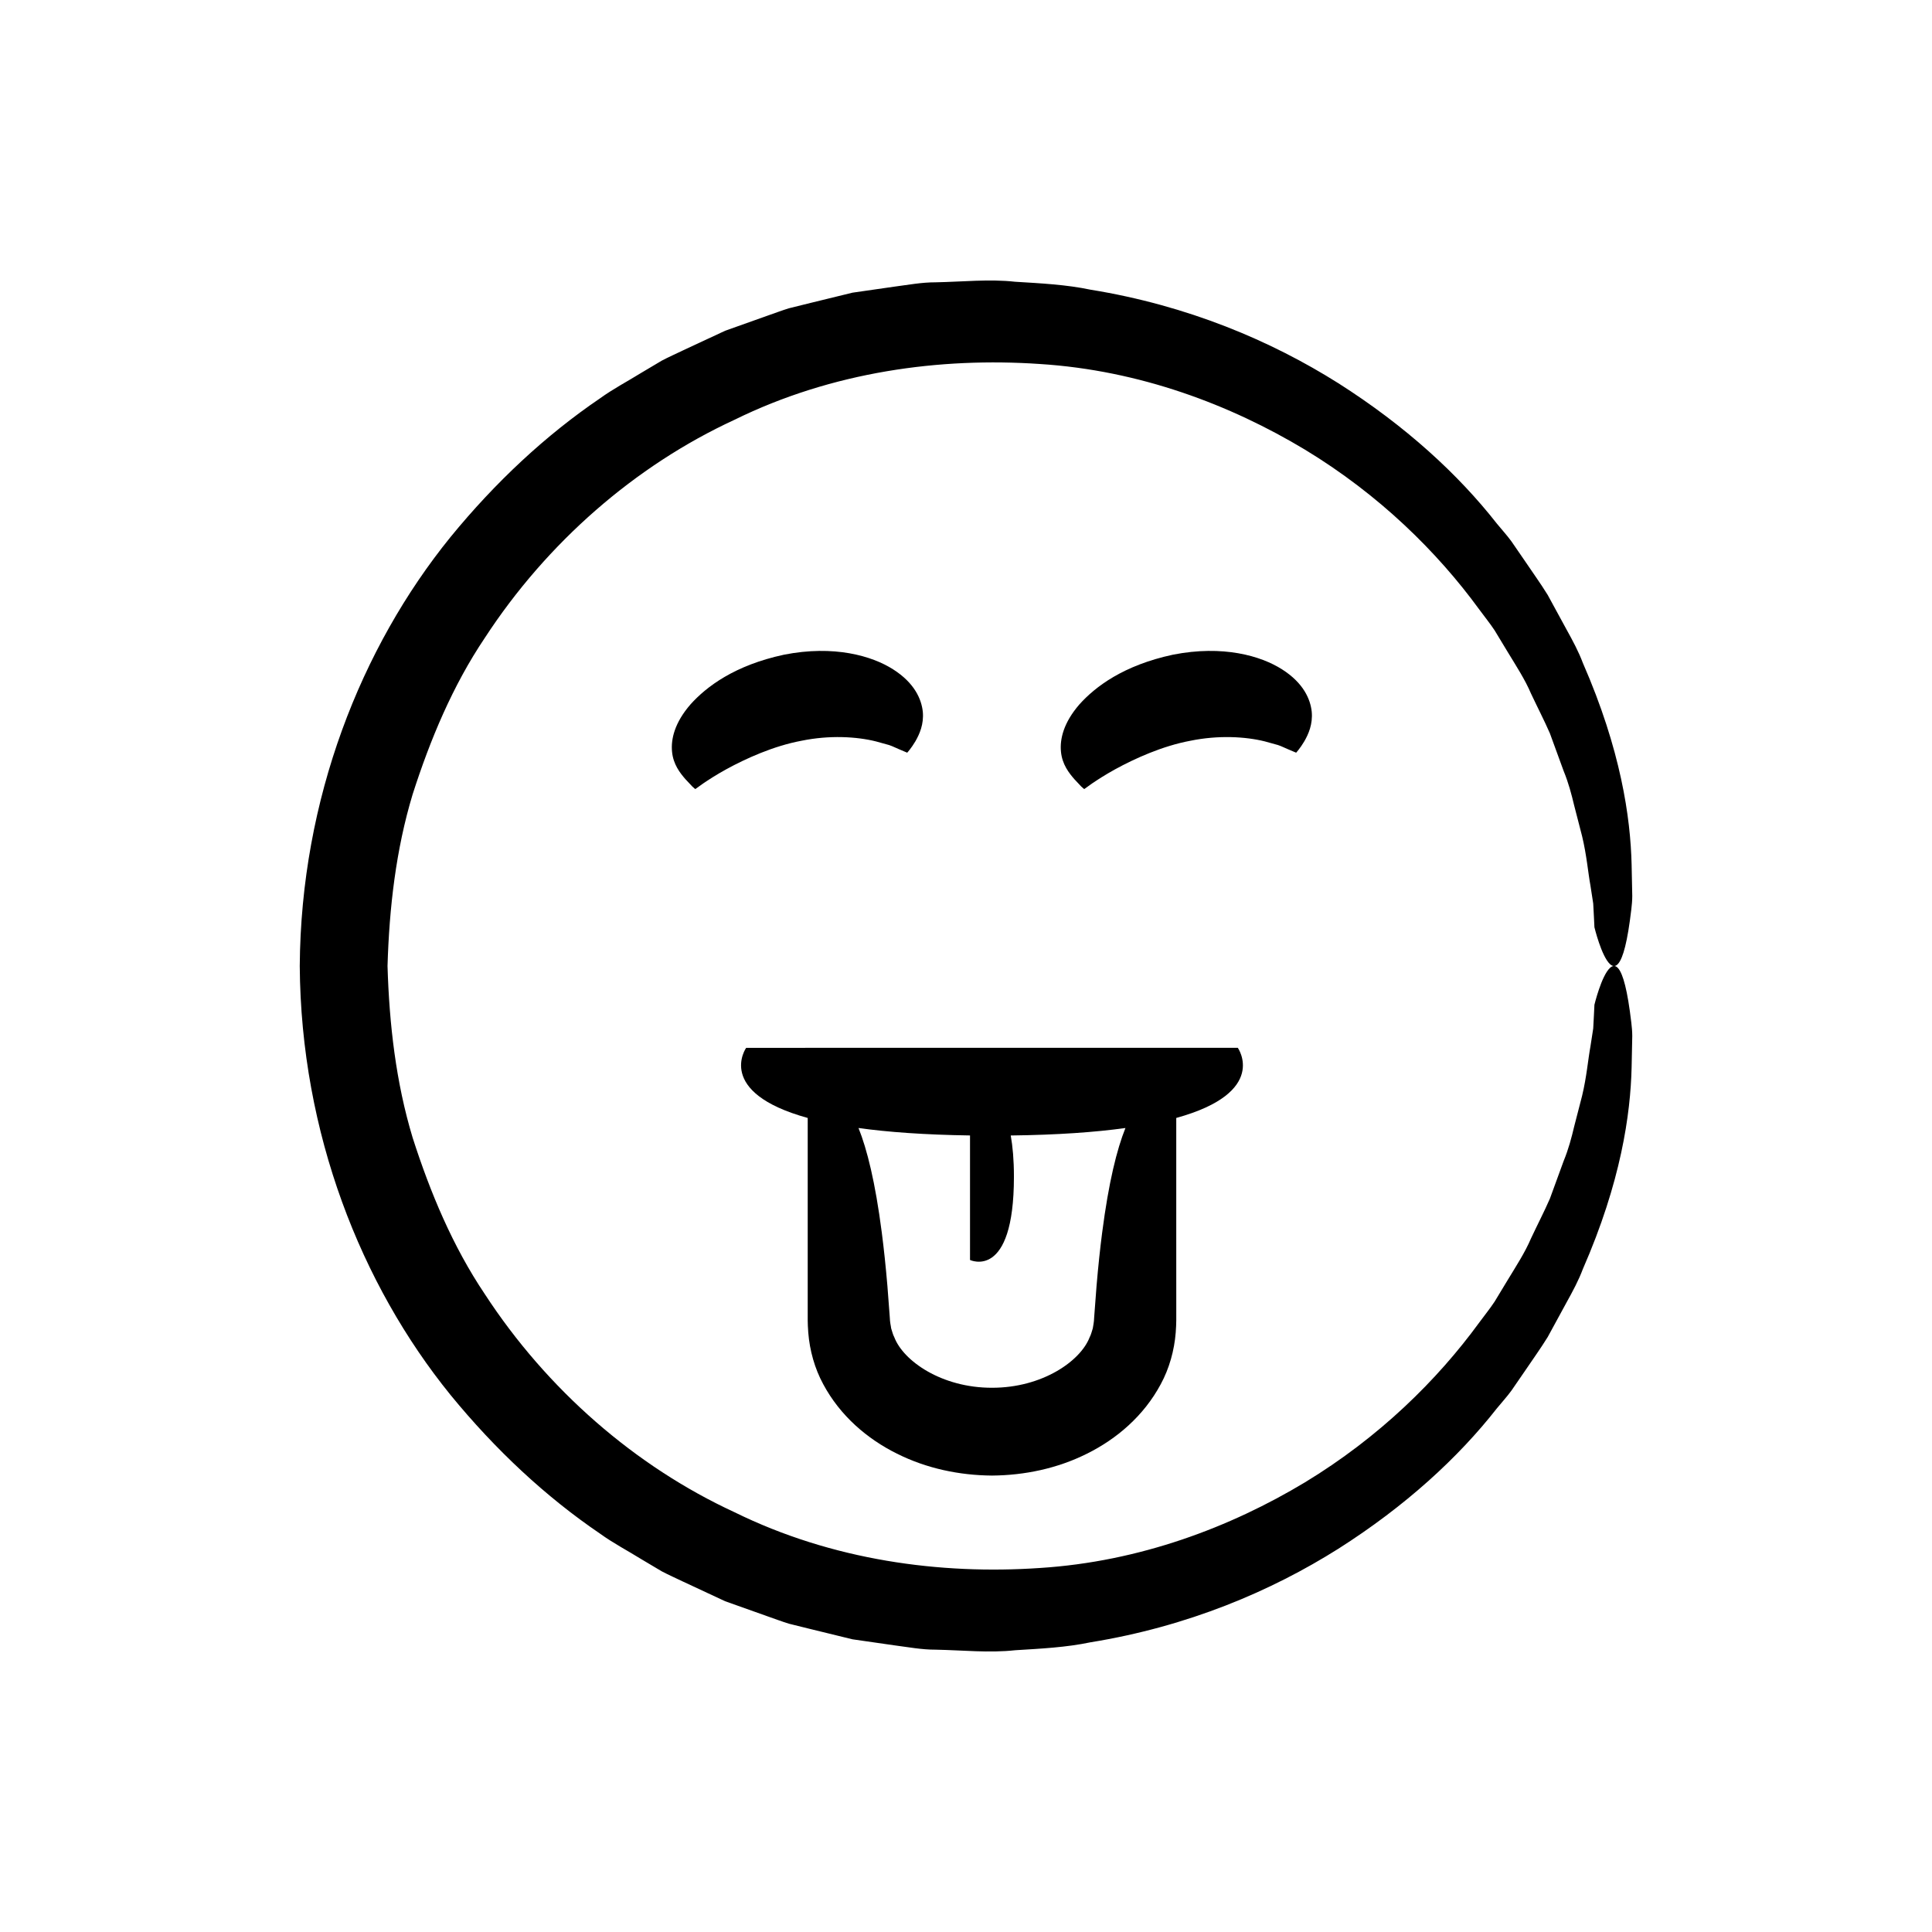 <?xml version="1.0" encoding="UTF-8"?>
<!-- Uploaded to: ICON Repo, www.svgrepo.com, Generator: ICON Repo Mixer Tools -->
<svg fill="#000000" width="800px" height="800px" version="1.1" viewBox="144 144 512 512" xmlns="http://www.w3.org/2000/svg">
 <g>
  <path d="m574.25 403.6c-1.172-3.742-2.422-4.144-3.566-3.117-2.297 2.094-4.144 9.789-4.144 9.789s-0.047 0.961-0.137 2.828c-0.051 0.934-0.109 2.09-0.184 3.465-0.211 1.359-0.457 2.934-0.73 4.719-0.652 3.547-0.992 8.016-2.211 13.098-0.652 2.531-1.355 5.254-2.106 8.156-0.691 2.922-1.496 6.004-2.785 9.125-1.156 3.164-2.371 6.496-3.648 9.988-1.484 3.406-3.285 6.867-5.008 10.543-1.598 3.746-3.914 7.293-6.188 11.039-1.133 1.875-2.289 3.785-3.465 5.727-1.25 1.895-2.723 3.684-4.102 5.578-11.039 15.125-26.391 30.316-46.16 42.305-19.703 11.855-43.758 21.016-70.27 22.691-26.32 1.793-54.949-2.004-80.934-14.801-26.203-12.098-49.617-32.434-66.156-57.82-8.477-12.617-14.426-26.844-19.098-41.402-4.449-14.711-6.199-30.109-6.66-45.512 0.461-15.398 2.211-30.801 6.66-45.512 4.672-14.559 10.621-28.789 19.098-41.402 16.543-25.387 39.957-45.723 66.156-57.82 25.984-12.797 54.613-16.598 80.934-14.805 26.508 1.676 50.562 10.836 70.27 22.691 19.773 11.984 35.121 27.176 46.16 42.305 1.379 1.895 2.852 3.684 4.102 5.578 1.176 1.941 2.332 3.852 3.465 5.727 2.273 3.746 4.594 7.293 6.188 11.039 1.723 3.672 3.523 7.133 5.008 10.543 1.277 3.496 2.492 6.828 3.648 9.988 1.285 3.121 2.09 6.203 2.785 9.125 0.75 2.902 1.449 5.625 2.106 8.16 1.219 5.082 1.562 9.551 2.211 13.098 0.277 1.785 0.52 3.359 0.73 4.719 0.074 1.375 0.133 2.531 0.184 3.465 0.09 1.863 0.137 2.828 0.137 2.828s1.848 7.695 4.144 9.789c1.145 1.027 2.394 0.625 3.566-3.117 0.586-1.875 1.152-4.586 1.68-8.398 0.211-1.898 0.629-4.098 0.637-6.562-0.051-2.477-0.109-5.246-0.172-8.34-0.297-12.379-2.828-30.332-12.922-53.414-1.109-2.961-2.644-5.832-4.285-8.785-1.621-2.973-3.297-6.051-5.031-9.234-1.902-3.078-4.102-6.113-6.269-9.336-1.102-1.602-2.219-3.227-3.356-4.879-1.184-1.617-2.562-3.117-3.871-4.719-10.215-13.039-24.191-25.863-41.977-37.168-17.793-11.219-39.859-20.613-65.699-24.797-6.422-1.352-13.113-1.68-19.973-2.102-6.856-0.758-13.891 0.012-21.098 0.152-3.617-0.012-7.219 0.672-10.883 1.145-3.66 0.527-7.363 1.059-11.109 1.598-3.68 0.898-7.398 1.809-11.16 2.727-1.883 0.465-3.773 0.934-5.676 1.406-1.871 0.57-3.715 1.281-5.59 1.926-3.738 1.332-7.516 2.676-11.336 4.035-3.676 1.715-7.391 3.449-11.148 5.199-1.867 0.902-3.781 1.742-5.633 2.719-1.801 1.07-3.613 2.148-5.438 3.231-3.598 2.238-7.422 4.223-10.93 6.762-14.352 9.746-27.703 22.18-39.633 36.77-23.707 29.246-39.637 69.375-39.941 113.66 0.305 44.289 16.234 84.418 39.941 113.66 11.934 14.59 25.281 27.023 39.633 36.77 3.508 2.539 7.332 4.523 10.93 6.762 1.82 1.082 3.633 2.16 5.438 3.231 1.852 0.977 3.769 1.816 5.633 2.719 3.758 1.754 7.473 3.484 11.148 5.199 3.82 1.359 7.602 2.707 11.336 4.035 1.875 0.645 3.715 1.355 5.59 1.926 1.902 0.473 3.793 0.941 5.676 1.406 3.762 0.918 7.484 1.828 11.16 2.727 3.746 0.539 7.449 1.07 11.109 1.598 3.664 0.473 7.262 1.16 10.883 1.145 7.211 0.141 14.242 0.91 21.098 0.152 6.859-0.422 13.551-0.75 19.973-2.102 25.844-4.184 47.906-13.574 65.699-24.797 17.785-11.305 31.762-24.129 41.977-37.168 1.309-1.602 2.691-3.102 3.871-4.719 1.137-1.652 2.254-3.277 3.356-4.879 2.168-3.219 4.367-6.254 6.269-9.336 1.734-3.18 3.41-6.258 5.031-9.234 1.641-2.953 3.176-5.82 4.285-8.785 10.098-23.082 12.629-41.035 12.922-53.414 0.062-3.094 0.121-5.863 0.172-8.34-0.012-2.465-0.426-4.664-0.637-6.562-0.527-3.805-1.094-6.519-1.68-8.391z"/>
  <path d="m482.67 341.44c1.02 0.336 1.855 0.797 2.574 1.078 1.43 0.602 2.246 0.949 2.246 0.949s1.059-1.133 2.172-3.023c1.098-1.902 2.273-4.547 1.957-7.848-0.348-3.254-2.133-7.574-7.883-11.223-5.59-3.559-15.648-6.488-28.887-3.875-13.109 2.805-20.578 8.473-24.797 13.176-4.207 4.852-5.211 9.207-4.887 12.527 0.32 3.387 2.144 5.676 3.578 7.32 0.723 0.77 1.344 1.43 1.812 1.93 0.461 0.449 0.785 0.66 0.785 0.66s0.75-0.539 2.066-1.48c1.398-0.953 3.477-2.305 6.09-3.742 5.207-2.859 12.543-6.191 19.957-7.578 7.414-1.523 14.637-1.109 19.746 0.168 1.27 0.352 2.434 0.676 3.469 0.961z"/>
  <path d="m455.72 470.31v-30.043c24.621-6.797 16.316-18.582 16.316-18.582l-130.3 0.004s-8.305 11.785 16.316 18.582v30.043 16.793 4.527c0.012 1.539-0.059 2.824 0.148 5.531 0.375 4.715 1.703 9.5 3.961 13.652 4.488 8.395 11.688 14.523 19.539 18.414 7.887 3.953 16.586 5.738 25.188 5.809 8.602-0.07 17.301-1.855 25.188-5.809 7.848-3.891 15.051-10.02 19.539-18.414 2.258-4.156 3.586-8.941 3.961-13.652 0.207-2.707 0.137-3.992 0.148-5.531v-4.527c-0.004-5.961-0.004-11.594-0.004-16.797zm-19.633 0.312c-0.547 4.231-1.047 8.922-1.488 14.121-0.195 2.602-0.402 5.328-0.621 8.188-0.055 1.711-0.285 2.309-0.379 3.106-0.277 0.781-0.41 1.578-0.836 2.359-2.41 6.297-12.562 13.398-25.879 13.375-13.316 0.02-23.469-7.082-25.879-13.375-0.422-0.781-0.555-1.578-0.836-2.359-0.09-0.797-0.32-1.395-0.379-3.106-0.219-2.859-0.422-5.59-0.621-8.188-0.441-5.199-0.941-9.891-1.488-14.121-1.723-13.348-3.898-22.047-6.168-27.688 7.801 1.082 17.512 1.797 29.551 1.973v33s11.637 5.57 11.637-22.062c0-4.488-0.328-8.027-0.844-10.93 12.422-0.152 22.414-0.871 30.395-1.98-2.266 5.641-4.441 14.34-6.164 27.688z"/>
  <path d="m376.13 340.48c1.273 0.352 2.438 0.676 3.473 0.961 1.02 0.336 1.855 0.797 2.574 1.078 1.43 0.602 2.242 0.949 2.242 0.949s1.059-1.133 2.176-3.023c1.094-1.902 2.273-4.547 1.957-7.848-0.348-3.25-2.133-7.574-7.883-11.223-5.59-3.559-15.648-6.488-28.887-3.875-13.109 2.805-20.578 8.477-24.797 13.176-4.207 4.852-5.211 9.207-4.887 12.527 0.32 3.387 2.141 5.676 3.578 7.32 0.723 0.77 1.344 1.43 1.812 1.93 0.461 0.449 0.785 0.66 0.785 0.66s0.75-0.539 2.066-1.48c1.398-0.953 3.477-2.305 6.09-3.742 5.207-2.859 12.543-6.191 19.957-7.578 7.406-1.527 14.633-1.113 19.742 0.168z"/>
 </g>
</svg>